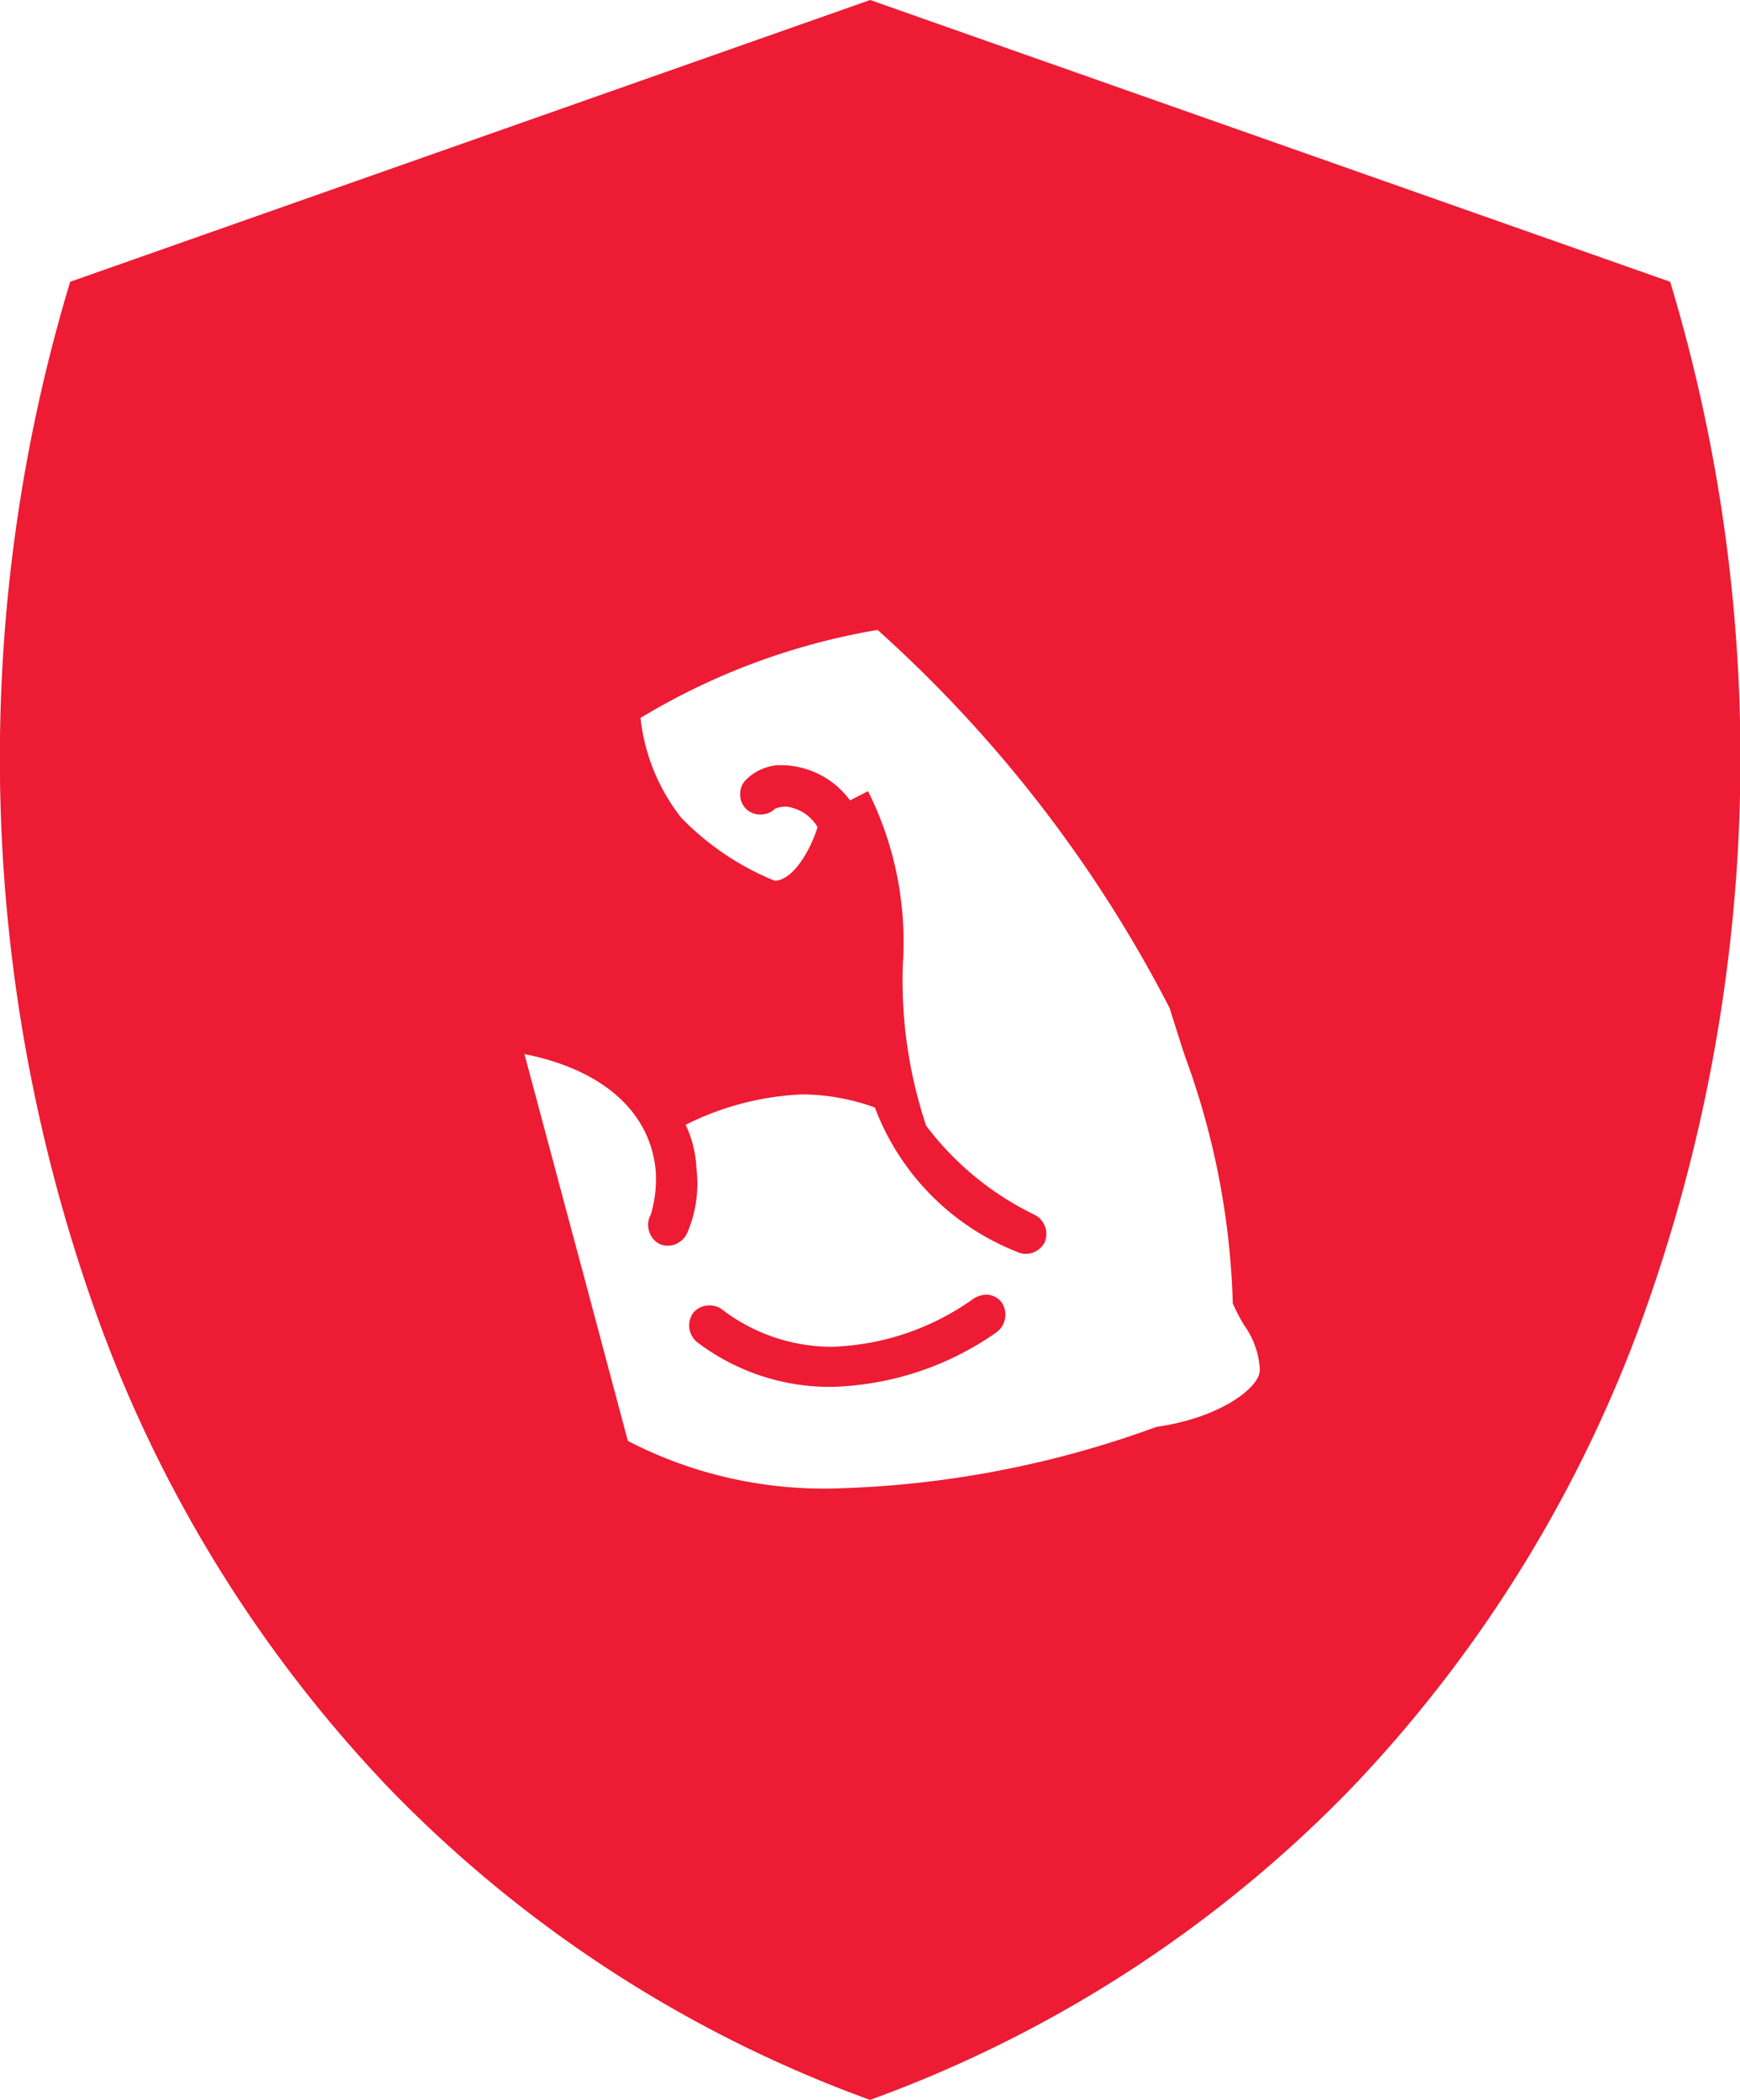 <svg xmlns="http://www.w3.org/2000/svg" width="26.535" height="32" viewBox="0 0 26.535 32">
  <path id="adventage-icon4" d="M-14008.73,32h0a19.45,19.45,0,0,1-7.337-4.752,20.432,20.432,0,0,1-4.361-6.947,25.121,25.121,0,0,1-.5-16.007l12.2-4.294,12.2,4.294a25.127,25.127,0,0,1-.5,16.007,20.455,20.455,0,0,1-4.36,6.947A19.459,19.459,0,0,1-14008.73,32ZM-14014,16.063h0l.639,2.389.269,1q.334,1.253.669,2.506a6.5,6.5,0,0,0,3.185.723,15.383,15.383,0,0,0,4.875-.937c.993-.141,1.6-.617,1.577-.883a1.265,1.265,0,0,0-.239-.666,2.964,2.964,0,0,1-.173-.333,11.821,11.821,0,0,0-.727-3.76l-.019-.056c-.07-.22-.144-.447-.216-.682a20.107,20.107,0,0,0-4.455-5.765,10.305,10.305,0,0,0-3.615,1.341,2.973,2.973,0,0,0,.623,1.524,4.191,4.191,0,0,0,1.422.957c.261,0,.532-.421.655-.817a.647.647,0,0,0-.48-.313.488.488,0,0,0-.167.031.31.31,0,0,1-.224.09.31.31,0,0,1-.224-.09.306.306,0,0,1-.085-.223.3.3,0,0,1,.092-.22.774.774,0,0,1,.472-.218c.032,0,.065,0,.1,0a1.313,1.313,0,0,1,1.011.536l.274-.141a5.119,5.119,0,0,1,.531,2.638V14.7a6.987,6.987,0,0,0,.356,2.455,4.564,4.564,0,0,0,1.664,1.362.328.328,0,0,1,.141.419.325.325,0,0,1-.288.171.282.282,0,0,1-.13-.03,3.809,3.809,0,0,1-2.169-2.2,3.322,3.322,0,0,0-1.1-.2,4.353,4.353,0,0,0-1.786.464,1.723,1.723,0,0,1,.165.669,1.894,1.894,0,0,1-.141.978.329.329,0,0,1-.3.195.284.284,0,0,1-.127-.029.313.313,0,0,1-.156-.2.315.315,0,0,1,.029-.248,1.909,1.909,0,0,0,.074-.658C-14012.076,16.949-14012.8,16.3-14014,16.063Zm4.68,5.071a3.346,3.346,0,0,1-2.048-.682.33.33,0,0,1-.063-.44.317.317,0,0,1,.255-.119.309.309,0,0,1,.186.059,2.757,2.757,0,0,0,1.684.571,3.919,3.919,0,0,0,2.16-.737.416.416,0,0,1,.193-.058.308.308,0,0,1,.232.121.335.335,0,0,1-.081.454A4.577,4.577,0,0,1-14009.319,21.134Z" transform="translate(14021.998)" fill="#ed1b34"/>
</svg>
